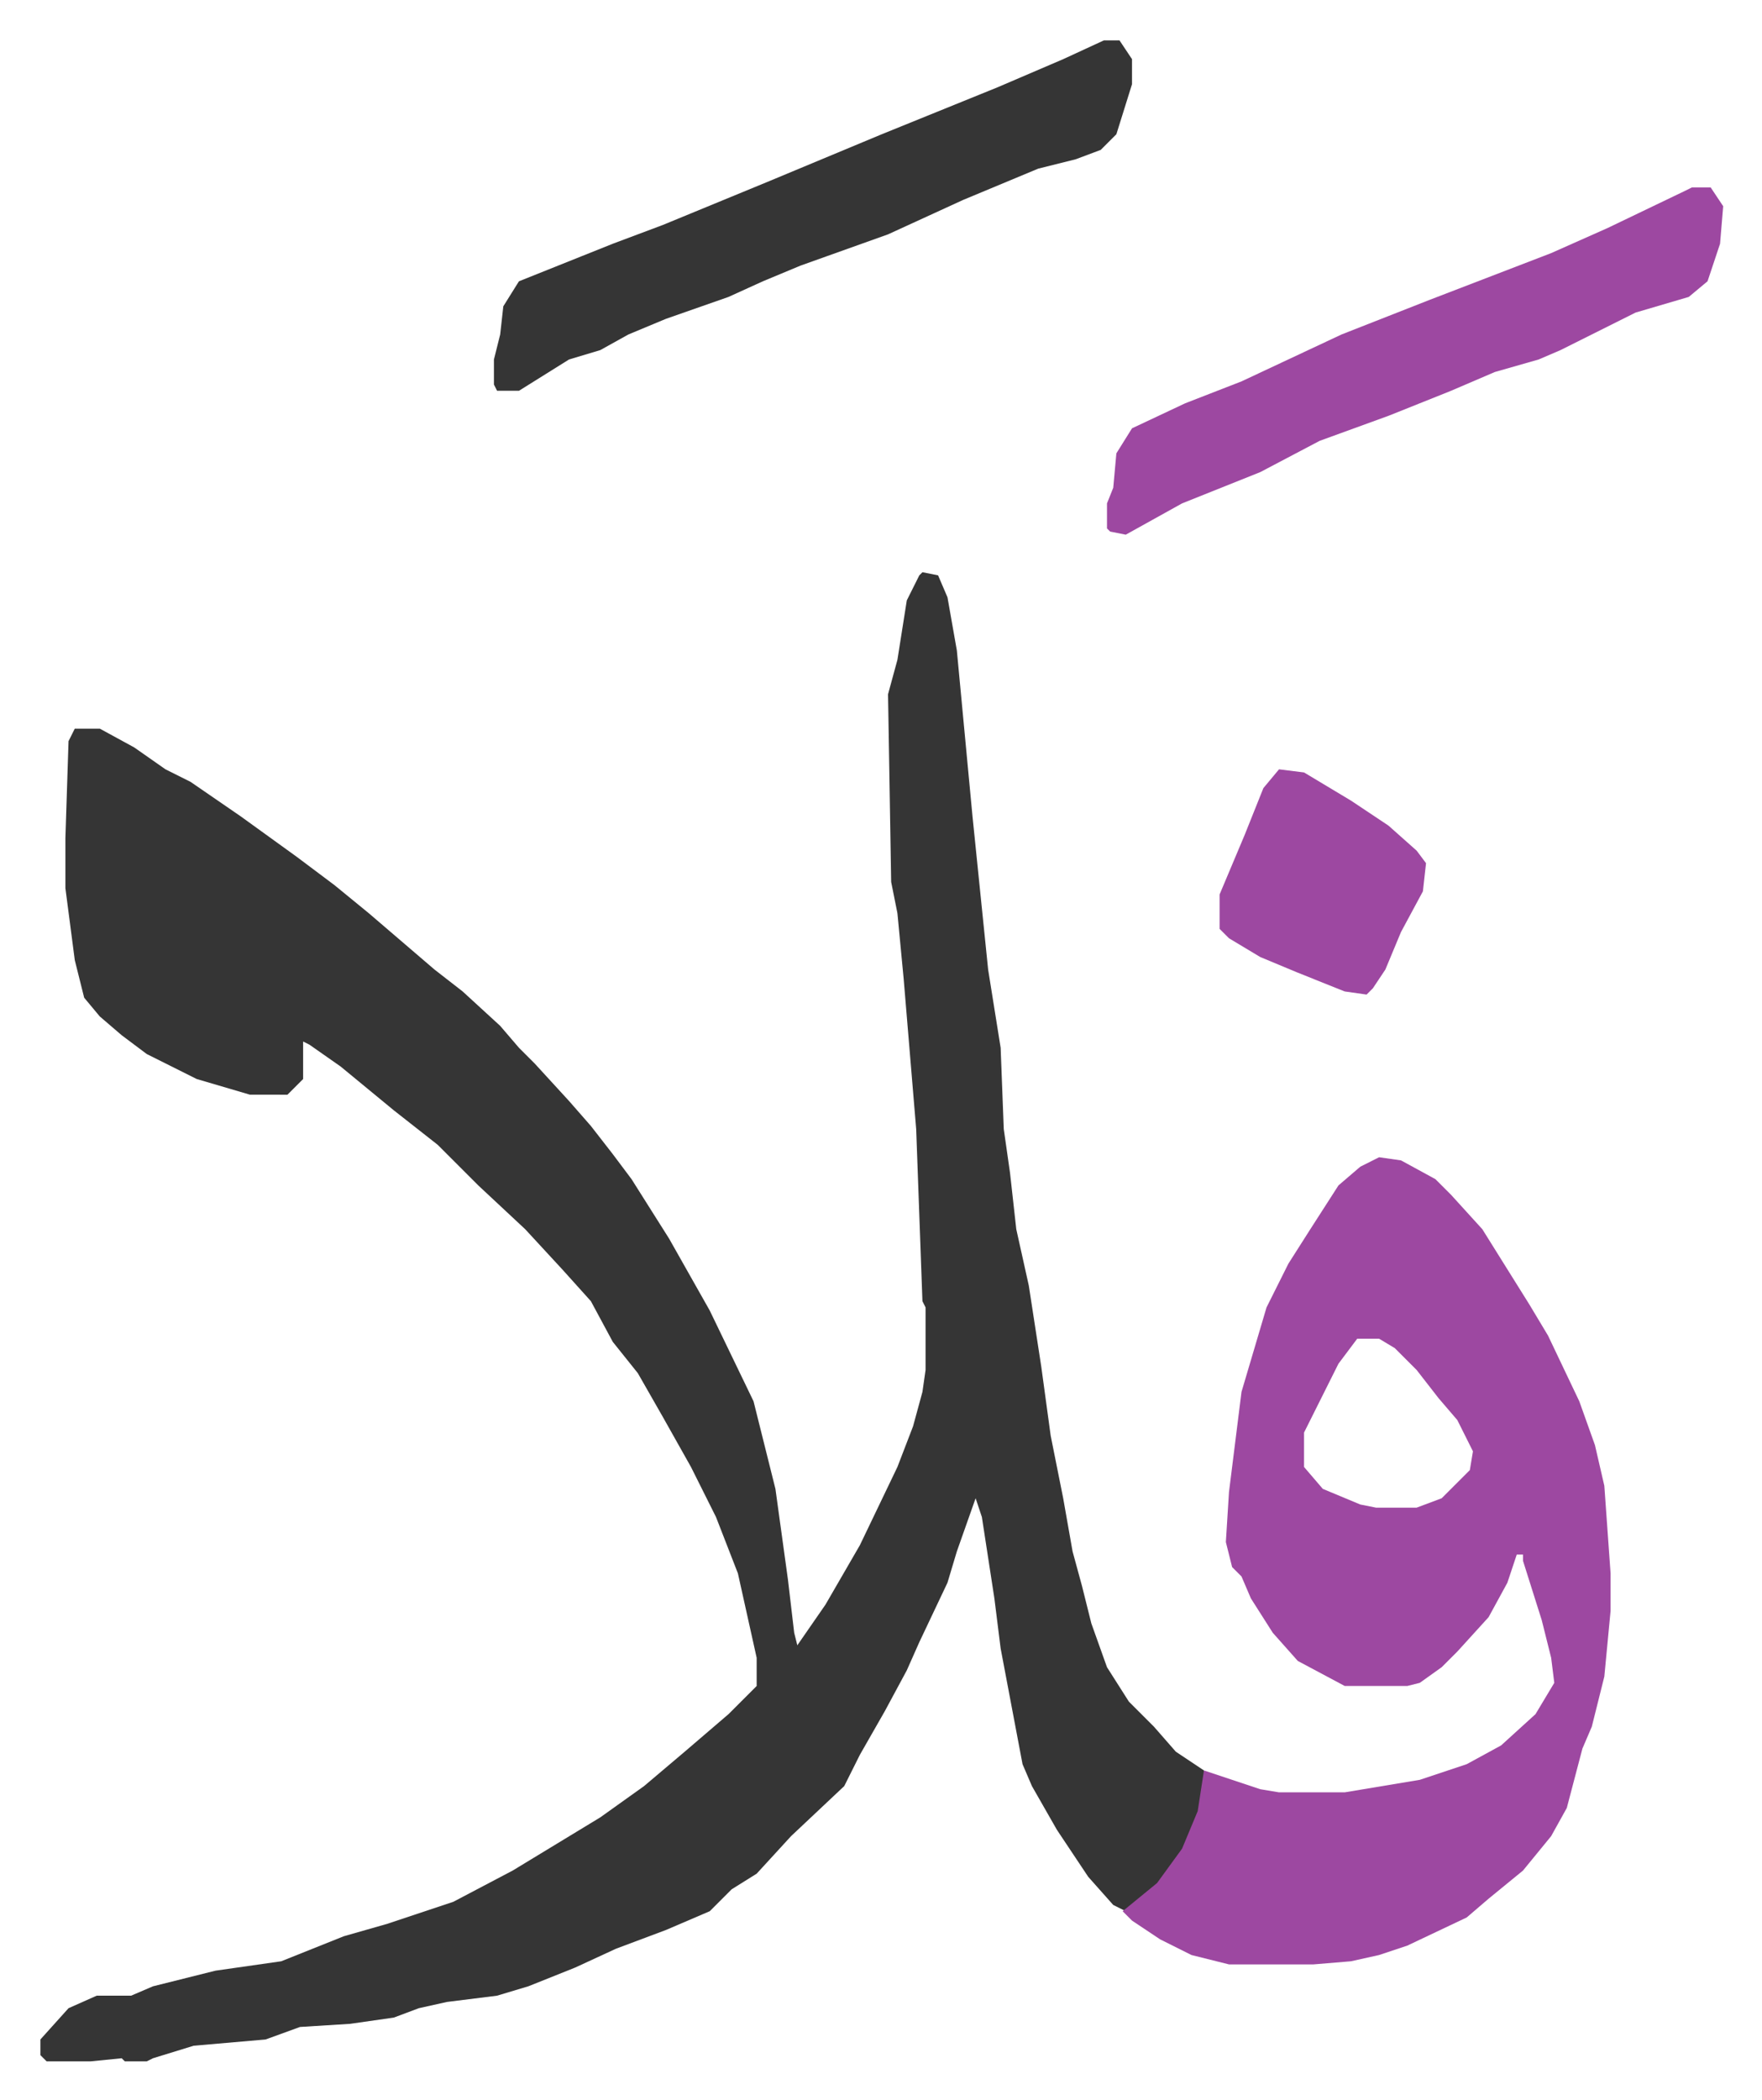 <svg xmlns="http://www.w3.org/2000/svg" role="img" viewBox="-12.91 334.09 563.32 671.32"><path fill="#353535" id="rule_normal" d="M282 517l5 1 3 7 3 17 5 53 5 49 4 25 1 26 2 14 2 18 4 18 4 26 3 22 4 20 3 17 3 11 3 12 5 14 7 11 8 8 7 8 9 6v9l-4 12-6 10-5 6-10 8-4-2-8-9-10-15-8-14-3-7-7-37-2-16-4-26-2-6-6 17-3 10-9 19-4 9-7 13-8 14-5 10-17 16-11 12-8 5-7 7-14 6-16 6-13 6-15 6-10 3-16 2-9 2-8 3-14 2-16 1-11 4-23 2-13 4-2 1h-7l-1-1-10 1H2l-2-2v-5l9-10 9-4h11l7-3 20-5 21-3 20-8 14-4 9-3 12-4 19-10 28-17 14-10 13-11 14-12 9-9v-9l-6-27-7-18-8-16-9-16-8-14-8-10-7-13-9-10-12-13-15-14-5-5-8-8-14-11-17-14-10-7-2-1v12l-5 5H67l-17-5-16-8-8-6-7-6-5-6-3-12-3-23v-16l1-31 2-4h8l11 6 10 7 8 4 16 11 18 13 12 9 11 9 14 12 7 6 9 7 12 11 6 7 5 5 11 12 7 8 7 9 6 8 12 19 13 23 14 29 7 28 4 29 2 17 1 4 9-13 11-19 12-25 5-13 3-11 1-7v-20l-1-2-2-55-4-48-2-21-2-10-1-60 3-11 3-19 4-8z"/><path fill="#9d48a1" id="rule_ikhfa" d="M428 704l7 1 11 6 5 5 10 11 15 24 6 10 10 21 5 14 3 13 2 28v12l-2 21-4 16-3 7-5 19-5 9-9 11-11 9-7 6-19 9-9 3-9 2-12 1h-27l-12-3-10-5-9-6-3-3 11-9 8-11 5-12 2-13 18 6 6 1h21l24-4 15-5 11-6 11-10 6-10-1-8-3-12-6-19v-2h-2l-3 9-6 11-10 11-5 5-7 5-4 1h-20l-15-8-8-9-7-11-3-7-3-3-2-8 1-16 4-32 8-27 7-14 7-11 9-14 7-6zm-7 58l-6 8-8 16-3 6v11l6 7 12 5 5 1h13l8-3 9-9 1-6-5-10-6-7-7-9-7-7-5-3z"/><path fill="#353535" id="rule_normal" d="M340 347h5l4 6v8l-5 16-5 5-8 3-12 3-24 10-24 11-28 10-12 5-11 5-20 7-12 5-9 5-10 3-16 10h-7l-1-2v-8l2-8 1-9 5-8 20-8 10-4 16-6 34-14 36-15 37-15 21-9z"/><path fill="#9d48a1" id="rule_ikhfa" d="M528 394h6l4 6-1 12-4 12-6 5-17 5-24 12-7 3-14 4-14 6-20 8-22 8-19 10-25 10-18 10-5-1-1-1v-8l2-5 1-11 5-8 17-8 18-7 32-15 28-11 39-15 18-8 25-12zM396 580l8 1 15 9 12 8 9 8 3 4-1 9-7 13-5 12-4 6-2 2-7-1-15-6-12-5-10-6-3-3v-11l8-19 6-15z"/></svg>

